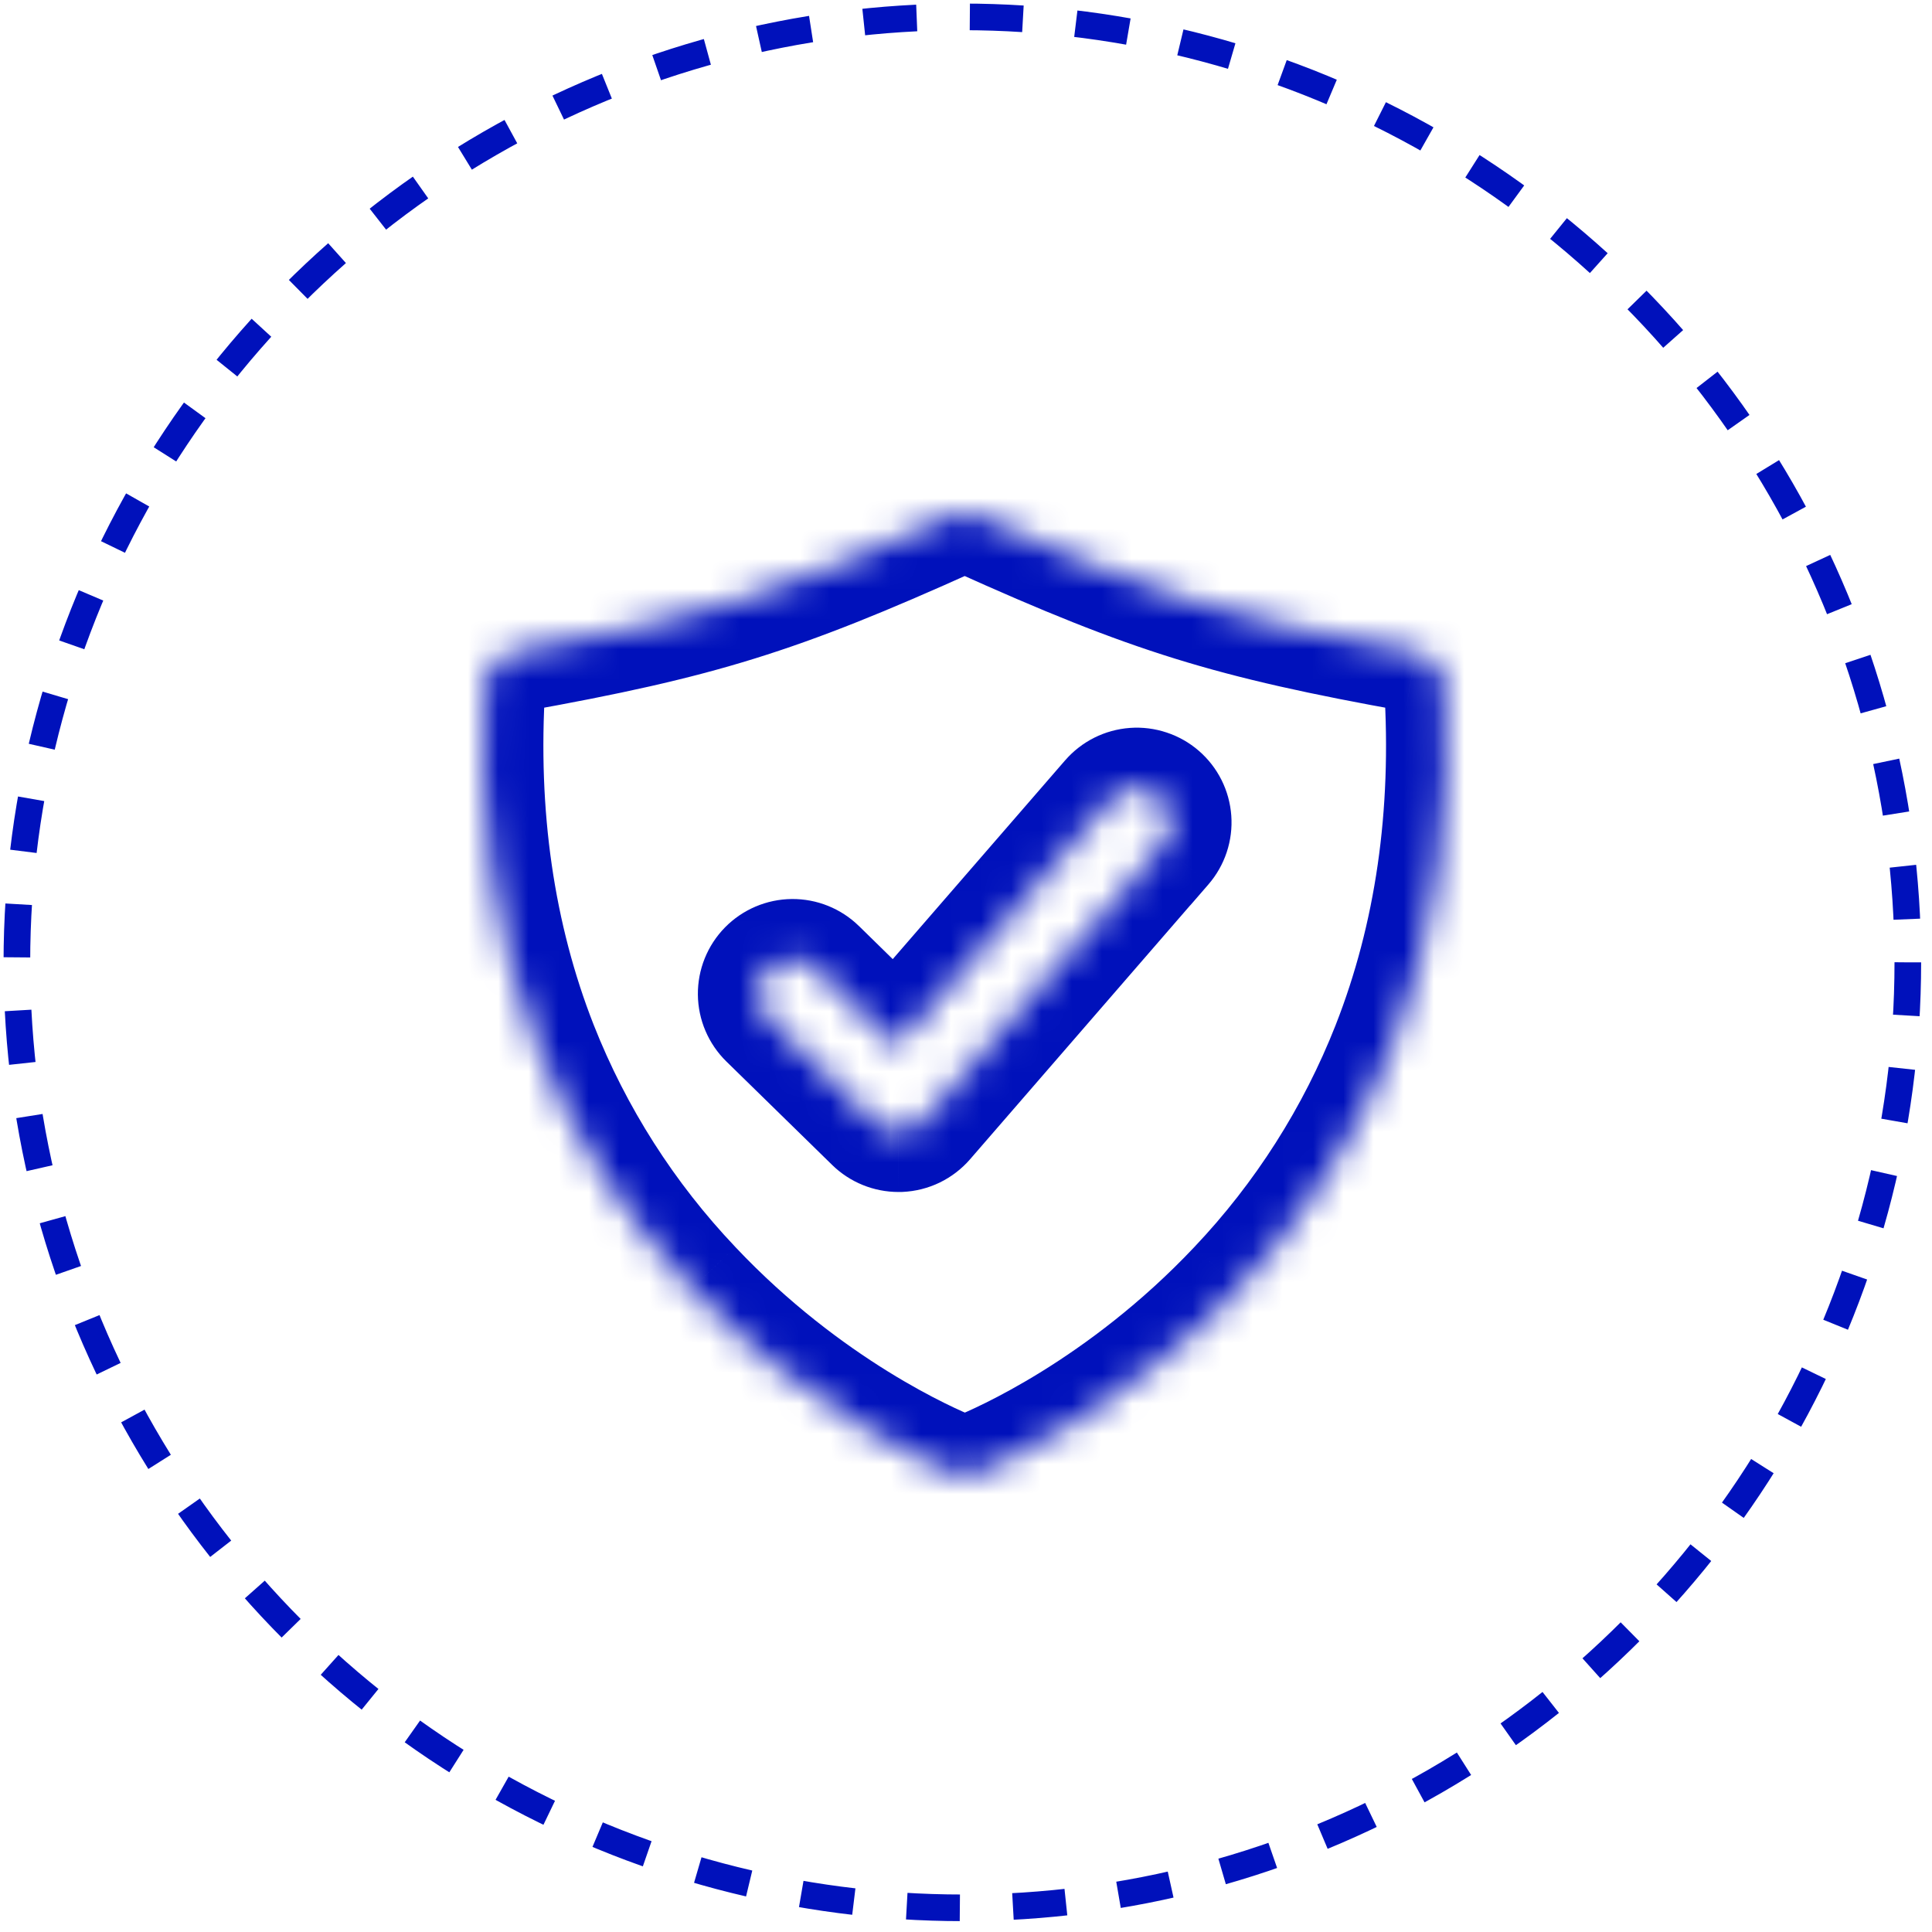 <svg width="64" height="64" viewBox="0 0 64 64" fill="none" xmlns="http://www.w3.org/2000/svg">
<circle cx="31.879" cy="31.879" r="31.32" stroke="#0011BB" stroke-width="0.882" stroke-dasharray="1.76 1.76"/>
<mask id="path-2-inside-1_19_989" fill="white">
<path d="M47.849 22.645C47.832 22.391 47.731 22.149 47.562 21.959C47.392 21.769 47.163 21.642 46.912 21.597C40.749 20.493 38.177 19.695 32.427 17.101C32.279 17.034 32.119 17 31.957 17C31.795 17 31.635 17.034 31.488 17.101C25.737 19.695 23.165 20.493 17.003 21.597C16.751 21.642 16.523 21.769 16.353 21.959C16.183 22.149 16.082 22.391 16.066 22.645C15.791 26.992 16.376 31.042 17.806 34.684C18.977 37.654 20.71 40.371 22.91 42.687C26.719 46.722 30.763 48.475 31.535 48.785C31.809 48.896 32.115 48.896 32.39 48.785C33.161 48.475 37.205 46.722 41.014 42.687C43.211 40.37 44.94 37.653 46.108 34.684C47.538 31.042 48.123 26.992 47.849 22.645ZM38.516 27.988L30.623 37.093C30.521 37.21 30.397 37.306 30.257 37.373C30.117 37.441 29.965 37.479 29.81 37.486H29.763C29.465 37.486 29.178 37.37 28.965 37.161L25.46 33.733C25.353 33.628 25.268 33.503 25.209 33.366C25.151 33.228 25.119 33.081 25.118 32.931C25.115 32.629 25.232 32.338 25.444 32.123C25.655 31.907 25.944 31.784 26.246 31.781C26.549 31.778 26.84 31.895 27.056 32.106L29.692 34.688L36.794 26.498C36.892 26.385 37.011 26.293 37.145 26.226C37.279 26.159 37.425 26.119 37.574 26.108C37.724 26.097 37.873 26.116 38.016 26.163C38.158 26.21 38.289 26.285 38.402 26.382C38.515 26.48 38.608 26.599 38.675 26.733C38.742 26.866 38.782 27.012 38.793 27.161C38.804 27.31 38.785 27.46 38.738 27.602C38.691 27.744 38.616 27.875 38.518 27.988H38.516Z"/>
</mask>
<path d="M46.912 21.597L46.559 23.565L46.56 23.565L46.912 21.597ZM32.427 17.101L31.604 18.924L31.604 18.924L32.427 17.101ZM31.957 17V15V17ZM31.488 17.101L32.31 18.924L32.31 18.924L31.488 17.101ZM17.003 21.597L17.354 23.565L17.355 23.565L17.003 21.597ZM16.066 22.645L14.07 22.519L14.07 22.519L16.066 22.645ZM17.806 34.684L15.944 35.415L15.945 35.417L17.806 34.684ZM22.91 42.687L24.364 41.314L24.36 41.309L22.91 42.687ZM31.535 48.785L32.284 46.93L32.281 46.929L31.535 48.785ZM32.39 48.785L31.644 46.929L31.64 46.93L32.39 48.785ZM41.014 42.687L39.563 41.311L39.56 41.314L41.014 42.687ZM46.108 34.684L47.969 35.416L47.97 35.415L46.108 34.684ZM38.516 27.988V25.988H37.603L37.005 26.678L38.516 27.988ZM30.623 37.093L29.112 35.783L29.11 35.785L30.623 37.093ZM29.81 37.486V39.486H29.854L29.898 39.484L29.81 37.486ZM29.763 37.486V35.486H29.762L29.763 37.486ZM28.965 37.161L27.567 38.591L27.567 38.591L28.965 37.161ZM25.46 33.733L24.061 35.162L24.061 35.162L25.46 33.733ZM25.118 32.931L23.118 32.951L25.118 32.931ZM27.056 32.106L28.455 30.677L28.454 30.677L27.056 32.106ZM29.692 34.688L28.292 36.117L29.81 37.603L31.203 35.998L29.692 34.688ZM36.794 26.498L38.305 27.809L38.306 27.808L36.794 26.498ZM38.518 27.988V29.988H39.432L40.03 29.298L38.518 27.988ZM49.845 22.519C49.8 21.817 49.521 21.151 49.053 20.627L46.07 23.292C45.942 23.148 45.865 22.965 45.853 22.771L49.845 22.519ZM49.053 20.627C48.585 20.103 47.955 19.751 47.264 19.628L46.56 23.565C46.371 23.532 46.199 23.436 46.07 23.292L49.053 20.627ZM47.264 19.628C41.265 18.553 38.85 17.804 33.249 15.278L31.604 18.924C37.504 21.585 40.234 22.432 46.559 23.565L47.264 19.628ZM33.249 15.278C32.843 15.095 32.403 15 31.957 15V19C31.835 19 31.715 18.974 31.604 18.924L33.249 15.278ZM31.957 15C31.512 15 31.071 15.095 30.665 15.278L32.31 18.924C32.199 18.974 32.079 19 31.957 19V15ZM30.665 15.278C25.064 17.804 22.649 18.553 16.65 19.628L17.355 23.565C23.68 22.432 26.411 21.585 32.31 18.924L30.665 15.278ZM16.651 19.628C15.96 19.751 15.329 20.103 14.861 20.627L17.844 23.292C17.716 23.436 17.543 23.532 17.354 23.565L16.651 19.628ZM14.861 20.627C14.393 21.151 14.114 21.817 14.07 22.519L18.062 22.771C18.049 22.965 17.973 23.148 17.844 23.292L14.861 20.627ZM14.07 22.519C13.779 27.124 14.396 31.471 15.944 35.415L19.668 33.953C18.357 30.613 17.804 26.86 18.062 22.771L14.07 22.519ZM15.945 35.417C17.211 38.626 19.083 41.562 21.46 44.064L24.36 41.309C22.337 39.18 20.743 36.681 19.667 33.95L15.945 35.417ZM21.455 44.06C25.536 48.383 29.87 50.271 30.789 50.641L32.281 46.929C31.657 46.678 27.901 45.061 24.364 41.314L21.455 44.06ZM30.786 50.639C31.54 50.944 32.384 50.944 33.139 50.639L31.64 46.93C31.847 46.847 32.077 46.847 32.284 46.93L30.786 50.639ZM33.136 50.641C34.054 50.271 38.388 48.383 42.469 44.06L39.56 41.314C36.023 45.061 32.268 46.678 31.644 46.929L33.136 50.641ZM42.466 44.063C44.839 41.56 46.708 38.624 47.969 35.416L44.247 33.952C43.173 36.682 41.583 39.18 39.563 41.311L42.466 44.063ZM47.97 35.415C49.518 31.471 50.135 27.124 49.845 22.519L45.852 22.771C46.111 26.86 45.558 30.613 44.246 33.953L47.97 35.415ZM37.005 26.678L29.112 35.783L32.134 38.403L40.027 29.298L37.005 26.678ZM29.11 35.785C29.187 35.696 29.281 35.624 29.386 35.573L31.128 39.174C31.513 38.987 31.856 38.724 32.136 38.401L29.11 35.785ZM29.386 35.573C29.491 35.522 29.606 35.493 29.722 35.488L29.898 39.484C30.325 39.465 30.743 39.36 31.128 39.174L29.386 35.573ZM29.81 35.486H29.763V39.486H29.81V35.486ZM29.762 35.486C29.987 35.486 30.203 35.574 30.363 35.731L27.567 38.591C28.154 39.165 28.943 39.486 29.763 39.486L29.762 35.486ZM30.364 35.731L26.859 32.303L24.061 35.162L27.567 38.591L30.364 35.731ZM26.859 32.303C26.94 32.382 27.004 32.476 27.049 32.581L23.37 34.151C23.532 34.53 23.767 34.874 24.061 35.162L26.859 32.303ZM27.049 32.581C27.093 32.685 27.117 32.797 27.118 32.911L23.118 32.951C23.122 33.364 23.208 33.772 23.37 34.151L27.049 32.581ZM27.118 32.911C27.12 33.14 27.031 33.361 26.871 33.524L24.016 30.722C23.433 31.316 23.11 32.118 23.118 32.951L27.118 32.911ZM26.871 33.524C26.711 33.687 26.494 33.779 26.267 33.781L26.226 29.781C25.394 29.79 24.599 30.128 24.016 30.722L26.871 33.524ZM26.267 33.781C26.04 33.783 25.82 33.696 25.657 33.536L28.454 30.677C27.86 30.095 27.058 29.773 26.226 29.781L26.267 33.781ZM25.657 33.535L28.292 36.117L31.091 33.259L28.455 30.677L25.657 33.535ZM31.203 35.998L38.305 27.809L35.283 25.188L28.181 33.377L31.203 35.998ZM38.306 27.808C38.232 27.894 38.142 27.964 38.041 28.014L36.25 24.437C35.882 24.622 35.553 24.877 35.283 25.189L38.306 27.808ZM38.041 28.014C37.94 28.064 37.83 28.095 37.718 28.103L37.43 24.113C37.02 24.143 36.618 24.253 36.25 24.437L38.041 28.014ZM37.718 28.103C37.606 28.111 37.493 28.097 37.386 28.061L38.645 24.265C38.254 24.135 37.841 24.083 37.43 24.113L37.718 28.103ZM37.386 28.061C37.279 28.026 37.18 27.97 37.095 27.896L39.71 24.869C39.398 24.599 39.036 24.394 38.645 24.265L37.386 28.061ZM37.095 27.896C37.009 27.822 36.939 27.732 36.888 27.631L40.463 25.835C40.278 25.467 40.022 25.139 39.71 24.869L37.095 27.896ZM36.888 27.631C36.837 27.529 36.807 27.419 36.798 27.305L40.788 27.017C40.758 26.605 40.648 26.204 40.463 25.835L36.888 27.631ZM36.798 27.305C36.79 27.192 36.804 27.078 36.84 26.971L40.636 28.233C40.766 27.841 40.818 27.428 40.788 27.017L36.798 27.305ZM36.84 26.971C36.876 26.863 36.933 26.764 37.007 26.678L40.03 29.298C40.3 28.986 40.506 28.624 40.636 28.233L36.84 26.971ZM38.518 25.988H38.516V29.988H38.518V25.988Z" fill="#0011BB" mask="url(#path-2-inside-1_19_989)"/>
</svg>
